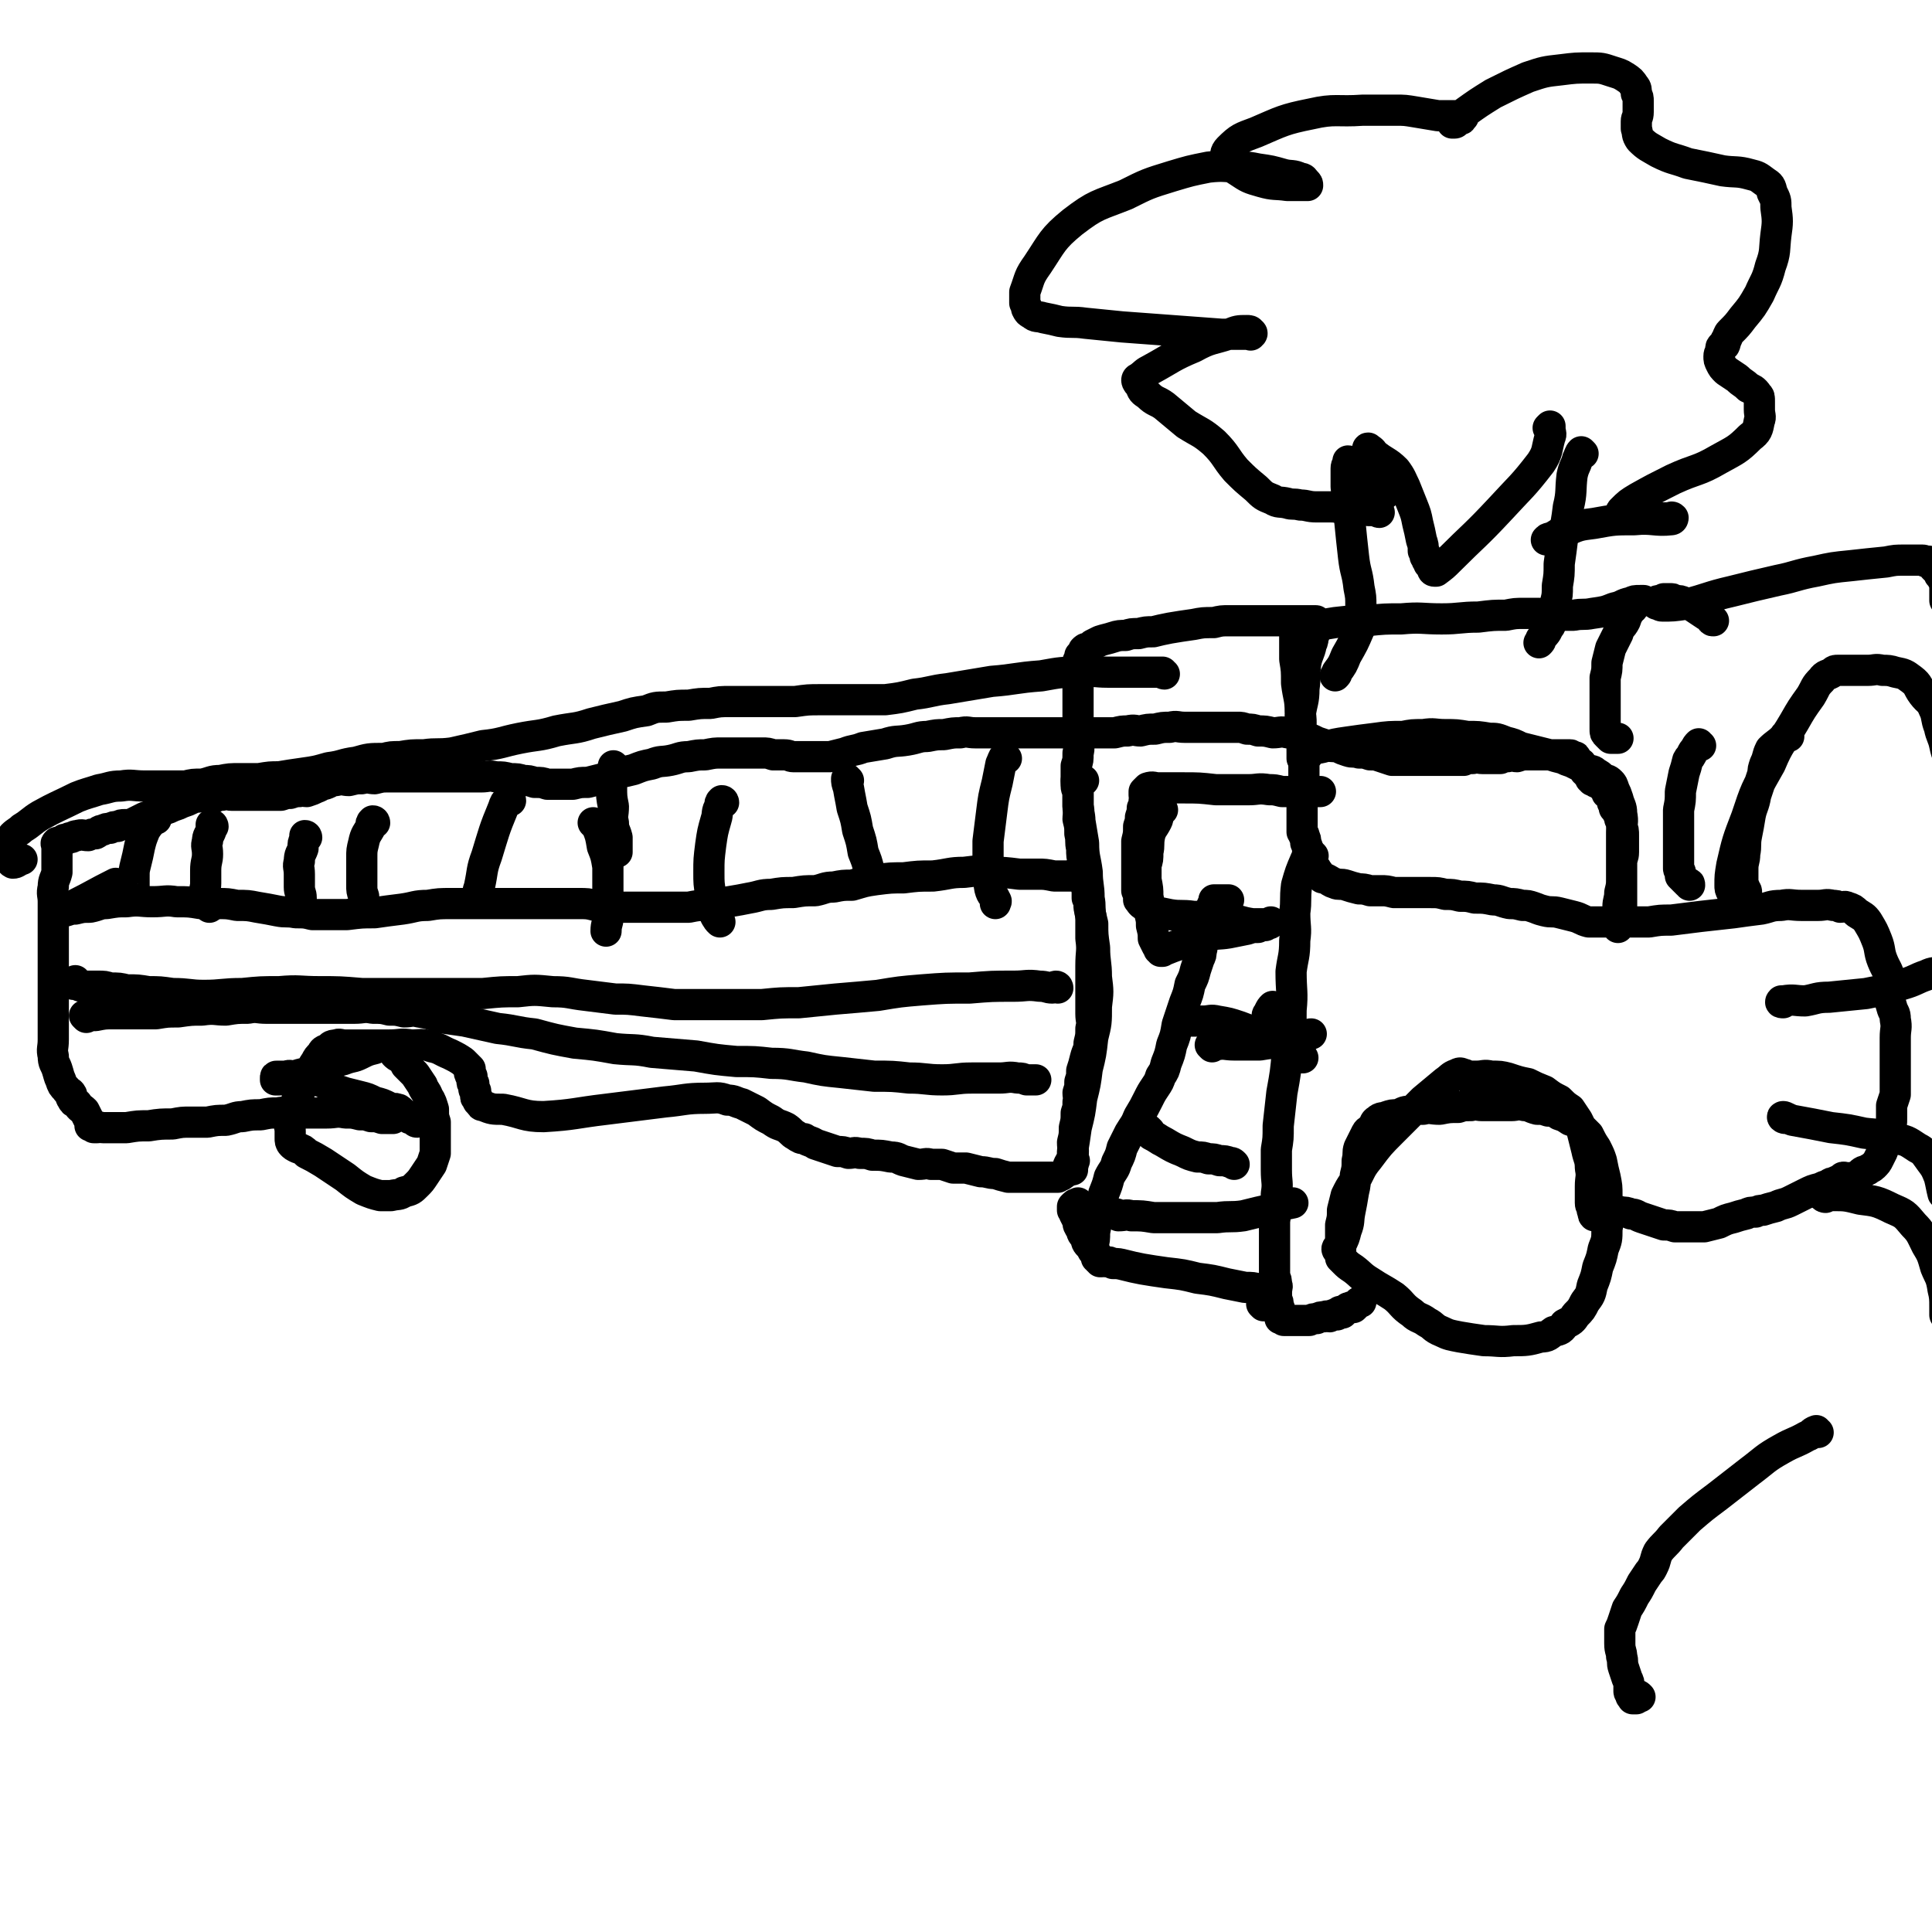 <svg viewBox='0 0 1052 1052' version='1.1' xmlns='http://www.w3.org/2000/svg' xmlns:xlink='http://www.w3.org/1999/xlink'><g fill='none' stroke='#000000' stroke-width='17' stroke-linecap='round' stroke-linejoin='round'><path d='M990,780c-1,0 -1,-1 -1,-1 -3,1 -2,2 -5,3 -7,4 -7,3 -14,7 -9,5 -9,6 -17,12 -9,7 -9,7 -18,14 -8,6 -8,6 -15,12 -5,5 -5,5 -10,10 -3,4 -4,4 -7,8 -2,4 -1,4 -3,8 -1,2 -1,2 -2,3 -2,3 -2,3 -4,6 -2,4 -2,4 -4,7 -2,4 -2,4 -4,7 -1,3 -1,3 -2,6 -1,3 -1,3 -2,5 0,2 0,2 0,4 0,2 0,2 0,4 0,4 1,4 1,7 1,3 0,3 1,6 1,3 1,3 2,6 1,2 1,2 1,4 0,2 0,2 0,3 0,1 1,1 1,2 0,1 0,1 1,1 0,0 0,0 0,1 0,0 0,0 1,0 0,0 0,0 0,0 1,0 1,0 1,0 0,-1 0,-2 0,-2 1,0 1,0 2,1 0,0 0,0 0,0 '/><path d='M729,681c0,0 -1,0 -1,-1 0,-1 2,-1 2,-2 2,-4 2,-4 3,-8 2,-5 1,-5 2,-10 1,-5 1,-5 2,-11 1,-4 1,-5 1,-9 1,-4 1,-4 1,-8 1,-4 0,-4 1,-7 1,-2 1,-2 2,-4 1,-2 1,-2 2,-4 1,-2 2,-1 3,-3 2,-2 1,-3 3,-4 2,-2 3,-1 5,-2 3,-1 3,-1 6,-1 3,-1 3,-2 7,-2 3,-1 3,-1 7,-1 4,-1 4,0 9,0 5,-1 5,-1 10,-1 3,-1 3,-1 7,-1 3,-1 3,0 6,0 3,0 3,0 6,0 3,0 3,0 5,0 2,0 2,0 5,0 3,0 3,-1 7,0 3,0 3,1 7,2 3,0 3,0 6,1 3,0 3,0 6,2 3,1 3,1 6,3 3,1 3,1 5,3 3,3 3,3 5,5 2,4 2,4 4,7 2,4 2,4 3,7 1,5 1,5 2,9 1,5 1,5 1,10 0,5 0,5 0,9 0,5 1,5 0,9 0,6 0,6 -2,11 -1,5 -1,5 -3,10 -1,5 -1,5 -3,10 -1,5 -1,5 -4,9 -2,4 -2,4 -5,7 -2,3 -2,3 -6,5 -2,3 -2,3 -6,4 -3,2 -3,3 -7,3 -7,2 -8,2 -15,2 -8,1 -8,0 -16,0 -7,-1 -7,-1 -13,-2 -5,-1 -6,-1 -10,-3 -5,-2 -4,-3 -8,-5 -4,-3 -5,-2 -8,-5 -6,-4 -5,-5 -10,-9 -6,-4 -7,-4 -13,-8 -5,-3 -5,-4 -9,-7 -3,-2 -3,-2 -5,-4 -1,-1 -1,-1 -2,-2 0,-2 0,-2 0,-3 0,-3 0,-3 0,-6 0,-5 0,-5 0,-9 1,-4 1,-4 1,-8 1,-4 1,-4 2,-8 2,-4 2,-4 4,-7 4,-6 3,-7 8,-13 6,-8 6,-8 13,-15 9,-9 9,-9 17,-17 6,-5 6,-5 12,-10 3,-2 3,-3 6,-4 2,-1 2,-1 4,0 1,0 1,0 1,1 1,0 1,0 1,0 3,0 3,0 5,0 4,0 4,-1 8,0 5,0 5,0 9,1 6,2 6,2 11,3 4,2 4,2 9,4 4,3 4,3 8,5 3,3 3,3 6,5 2,3 2,3 4,6 2,4 2,4 3,8 1,4 1,4 2,8 1,5 2,5 2,10 1,5 0,5 0,10 0,5 0,5 0,9 0,2 1,2 1,4 1,2 0,2 1,3 1,0 1,0 2,0 1,0 1,0 1,0 0,-1 0,-1 0,-1 0,-1 1,-1 1,-1 1,-1 1,0 1,0 1,0 1,0 2,0 1,0 1,0 2,0 1,0 1,0 2,0 2,0 2,-1 4,0 2,0 3,0 5,1 3,0 3,1 6,2 3,1 3,1 6,2 3,1 3,1 6,2 3,0 3,0 6,1 4,0 4,0 8,0 4,0 4,0 8,0 4,-1 4,-1 8,-2 4,-2 4,-2 8,-3 3,-1 3,-1 7,-2 2,-1 2,-1 5,-1 2,-1 2,-1 4,-1 3,-1 3,-1 7,-2 4,-2 4,-1 8,-3 4,-2 4,-2 8,-4 4,-2 4,-2 8,-3 2,-1 2,-1 5,-2 1,-1 1,-1 3,-1 1,-1 1,-1 2,-1 1,-1 1,-1 2,-1 1,-1 0,-1 1,-1 1,0 1,1 2,1 2,-1 2,-1 4,-1 1,-1 2,-1 3,-1 0,-1 0,-1 0,-1 2,-2 2,-1 4,-2 1,-1 2,-1 3,-2 2,-2 2,-2 3,-4 1,-2 1,-2 2,-4 1,-3 1,-3 2,-5 1,-3 1,-3 2,-6 1,-4 1,-4 1,-7 0,-4 0,-4 0,-7 1,-3 1,-3 2,-6 0,-4 0,-4 0,-7 0,-3 0,-3 0,-6 0,-4 0,-4 0,-8 0,-5 0,-5 0,-10 0,-5 1,-5 0,-10 0,-4 -1,-3 -2,-7 -1,-3 -1,-4 -1,-7 0,-4 1,-4 0,-8 -1,-5 -2,-5 -4,-10 -2,-5 -1,-6 -3,-11 -2,-5 -2,-5 -5,-10 -2,-3 -3,-3 -6,-5 -2,-2 -2,-2 -5,-3 -2,-1 -2,0 -4,0 -2,-1 -2,-1 -4,-1 -4,-1 -4,0 -8,0 -5,0 -5,0 -9,0 -6,0 -6,-1 -11,0 -6,0 -6,1 -11,2 -8,1 -8,1 -15,2 -9,1 -9,1 -18,2 -8,1 -8,1 -16,2 -6,0 -6,0 -12,1 -5,0 -5,0 -10,0 -5,0 -5,0 -9,0 -4,0 -4,0 -8,0 -3,0 -3,0 -6,0 -4,-1 -4,-2 -8,-3 -4,-1 -4,-1 -8,-2 -4,-1 -4,0 -8,-1 -4,-1 -3,-1 -6,-2 -3,-1 -3,-1 -6,-1 -4,-1 -4,-1 -7,-1 -5,-1 -5,-2 -9,-2 -5,-1 -5,-1 -10,-1 -4,-1 -4,-1 -8,-1 -4,-1 -4,-1 -8,-1 -4,-1 -4,-1 -8,-1 -3,0 -3,0 -5,0 -4,0 -4,0 -7,0 -4,0 -4,0 -8,0 -4,-1 -4,-1 -7,-1 -3,0 -4,0 -6,0 -3,-1 -4,-1 -6,-1 -4,-1 -4,-1 -7,-2 -3,-1 -4,0 -6,-1 -3,-1 -2,-1 -4,-2 -2,-1 -2,-1 -3,-1 -1,-1 -1,-1 -2,-2 0,-1 0,-1 -1,-2 0,-1 -1,-1 -2,-2 0,-2 0,-2 -1,-4 0,-3 -1,-3 -2,-5 0,-2 0,-2 -1,-4 0,-2 0,-2 -1,-4 0,-1 0,-1 -1,-2 0,-1 0,-1 0,-2 0,-2 0,-2 0,-3 0,-3 0,-3 0,-5 0,-3 0,-3 0,-7 0,-3 0,-3 0,-6 1,-3 1,-3 1,-5 0,-3 0,-3 0,-5 0,-2 0,-2 0,-3 0,-2 0,-2 0,-3 0,-1 0,-1 0,-2 1,0 2,0 2,-1 0,0 -1,0 -1,-1 0,0 0,0 0,0 4,-2 4,-2 9,-3 7,-2 7,-2 14,-3 7,-1 7,-1 15,-2 7,-1 8,-1 15,-1 5,-1 5,-1 11,-1 6,-1 6,0 12,0 6,0 6,0 12,1 6,0 6,0 12,1 4,0 4,0 9,2 4,1 4,1 8,3 4,1 4,1 8,2 4,1 4,1 8,2 3,1 3,1 7,2 2,1 2,1 5,2 2,1 2,1 4,2 2,1 2,1 5,2 2,1 2,0 4,2 2,1 2,1 4,3 2,1 2,0 4,2 1,1 1,1 2,4 1,2 1,2 2,5 1,4 2,4 2,8 1,5 0,5 0,10 0,6 0,6 0,12 0,5 0,5 0,10 0,4 0,4 0,7 0,3 0,3 0,7 0,2 0,2 0,4 0,1 0,1 0,2 0,1 0,1 0,2 0,1 0,1 -1,3 0,1 0,1 0,2 0,1 0,1 -1,2 0,0 0,1 0,1 0,-2 0,-3 0,-5 0,-3 0,-3 0,-6 0,-4 1,-4 1,-8 1,-4 1,-4 1,-8 0,-4 0,-4 0,-8 0,-3 1,-3 1,-6 0,-2 0,-2 0,-4 0,-3 0,-3 0,-5 0,-3 0,-3 -1,-5 0,-2 0,-2 -1,-4 0,-2 0,-2 -1,-3 -1,-2 -1,-2 -2,-3 0,-2 0,-2 -1,-3 0,-2 0,-2 -1,-3 0,-1 -1,-1 -2,-2 0,-1 0,-1 -1,-2 0,-1 0,-1 -1,-2 0,-1 -1,0 -2,-1 0,0 0,-1 -1,-1 0,-1 -1,0 -1,0 -1,-1 -1,-1 -2,-1 0,-1 0,-1 -1,-1 0,-1 0,-1 -1,-2 0,-1 0,-1 -1,-1 0,-1 0,-1 -1,-1 0,-1 1,-1 0,-2 0,0 -1,0 -1,-1 -1,0 -1,0 -1,0 0,-1 0,-1 0,-1 0,-1 -1,0 -1,0 -1,-1 -1,-1 -1,-2 -1,0 0,-1 -1,-1 0,-1 0,-1 -1,-1 0,0 -1,0 -1,0 -1,0 0,-1 -1,-1 0,0 -1,0 -1,0 -1,0 -1,0 -1,0 -1,0 -1,0 -2,0 -1,0 -1,0 -2,0 -1,0 -1,0 -2,0 -1,0 -1,0 -3,0 -2,0 -2,0 -4,0 -2,0 -2,0 -4,0 -2,0 -2,0 -5,0 -2,0 -2,0 -5,1 -2,0 -2,-1 -5,0 -2,0 -2,0 -4,1 -2,0 -2,0 -5,0 -2,0 -2,0 -5,0 -2,0 -3,-1 -5,0 -3,0 -3,0 -5,1 -3,0 -3,0 -5,0 -3,0 -3,0 -5,0 -3,0 -3,0 -5,0 -3,0 -3,0 -6,0 -2,0 -2,0 -5,0 -2,0 -2,0 -4,0 -2,0 -2,0 -4,0 -2,0 -2,0 -5,0 -3,-1 -3,-1 -6,-2 -3,-1 -3,-1 -6,-1 -3,-1 -3,-1 -6,-1 -3,-1 -3,0 -6,-1 -3,-1 -3,-1 -5,-2 -3,-1 -4,0 -6,-1 -3,-1 -3,-1 -6,-2 -4,-2 -4,-2 -8,-3 -4,-1 -4,-2 -8,-2 -4,-1 -4,0 -8,0 -4,-1 -4,-1 -8,-1 -3,-1 -3,-1 -6,-1 -3,-1 -3,-1 -5,-1 -2,0 -2,0 -4,0 -3,0 -3,0 -5,0 -3,0 -3,0 -6,0 -3,0 -3,0 -6,0 -4,0 -4,0 -8,0 -4,0 -4,-1 -8,0 -4,0 -4,0 -8,1 -4,0 -4,0 -8,1 -3,0 -3,-1 -7,0 -3,0 -3,0 -7,1 -4,0 -4,0 -7,0 -4,0 -4,0 -8,0 -3,0 -3,0 -6,0 -3,0 -3,0 -6,0 -3,0 -3,0 -6,0 -4,0 -4,0 -7,0 -5,0 -5,0 -9,0 -4,0 -4,0 -9,0 -5,0 -5,0 -9,0 -5,0 -5,0 -9,0 -4,0 -4,-1 -8,0 -4,0 -4,0 -9,1 -4,0 -4,0 -9,1 -5,0 -5,1 -11,2 -6,1 -6,0 -12,2 -6,1 -6,1 -12,2 -5,2 -5,1 -10,3 -4,1 -4,1 -8,2 -3,0 -3,0 -6,0 -2,0 -2,0 -4,0 -2,0 -2,0 -3,0 -2,0 -2,0 -3,0 -2,0 -2,0 -4,0 -2,0 -2,-1 -5,-1 -3,0 -3,0 -6,0 -3,-1 -3,-1 -6,-1 -3,0 -3,0 -7,0 -3,0 -3,0 -6,0 -4,0 -4,0 -9,0 -4,0 -4,0 -9,1 -4,0 -4,0 -9,1 -5,0 -5,1 -10,2 -5,1 -5,0 -10,2 -5,1 -5,1 -10,3 -4,1 -4,1 -9,2 -4,2 -4,2 -8,3 -4,1 -4,1 -8,2 -4,0 -4,0 -8,1 -4,0 -4,0 -8,0 -3,0 -3,0 -6,0 -3,-1 -3,-1 -7,-1 -3,-1 -3,-1 -6,-1 -3,-1 -3,-1 -7,-1 -4,-1 -4,-1 -8,-1 -4,-1 -4,0 -8,0 -2,0 -2,0 -5,0 -2,0 -2,0 -5,0 -3,0 -3,0 -7,0 -4,0 -4,0 -8,0 -4,0 -4,0 -8,0 -3,0 -3,0 -6,0 -3,0 -3,0 -6,0 -3,0 -3,0 -6,0 -3,0 -3,0 -7,1 -3,0 -3,-1 -7,0 -3,0 -3,0 -7,1 -3,0 -3,-1 -7,0 -3,0 -3,1 -6,2 -2,0 -2,1 -5,2 -2,1 -2,1 -5,2 -2,0 -2,-1 -4,0 -2,0 -2,0 -5,1 -2,0 -2,0 -5,1 -2,0 -2,0 -5,0 -2,0 -2,0 -5,0 -2,0 -2,0 -5,0 -3,0 -3,0 -5,0 -4,0 -4,0 -7,0 -2,0 -2,-1 -5,0 -2,0 -2,0 -4,1 -1,0 -1,0 -3,0 -1,0 -1,0 -2,0 -2,0 -2,-1 -4,0 -2,0 -2,0 -4,1 -2,1 -2,1 -5,2 -2,1 -2,1 -5,2 -2,1 -2,1 -5,2 -2,1 -2,1 -5,2 -2,1 -2,1 -5,2 -2,1 -2,1 -4,2 -2,1 -2,1 -4,2 -1,0 -1,0 -3,0 -2,0 -2,0 -4,1 -2,0 -2,0 -4,1 -2,0 -2,0 -4,1 -2,0 -2,1 -4,2 -2,0 -2,0 -4,1 -3,0 -3,-1 -6,0 -1,0 -1,0 -3,1 -1,0 -1,0 -3,1 0,0 0,0 -1,0 0,0 0,0 -1,1 -1,0 0,0 -1,1 -1,0 -2,-1 -2,0 -1,0 0,1 0,2 0,0 0,0 0,1 0,1 0,1 0,2 0,2 0,2 0,4 0,4 0,4 0,7 -1,4 -2,4 -2,8 -1,4 0,4 0,8 0,4 0,4 0,8 0,5 0,5 0,10 0,5 0,5 0,10 0,5 0,5 0,10 0,5 0,5 0,10 0,5 0,5 0,9 0,5 0,5 0,9 0,5 0,5 0,9 0,5 -1,5 0,9 0,4 1,4 2,7 1,3 1,4 2,6 1,3 1,3 3,5 1,2 2,1 3,3 0,0 -1,1 0,2 1,2 1,2 3,3 2,3 2,2 4,4 1,2 1,2 2,4 1,2 1,2 1,4 1,0 0,0 0,0 0,0 1,-1 1,0 1,0 1,1 1,1 1,0 1,0 2,0 1,-1 1,0 3,0 3,0 3,0 5,0 4,0 4,0 8,0 6,-1 6,-1 12,-1 6,-1 7,-1 13,-1 5,-1 5,-1 10,-1 5,0 5,0 9,0 5,-1 5,-1 10,-1 5,-1 5,-2 9,-2 5,-1 5,-1 10,-1 5,-1 5,-1 9,-1 5,-1 5,0 9,0 4,0 4,0 8,0 5,0 5,0 10,0 5,0 5,-1 10,0 4,0 4,0 8,1 3,0 3,0 6,1 3,0 3,0 6,1 3,0 3,0 6,0 0,0 1,-1 1,-1 0,-2 -1,-3 0,-4 0,-1 1,0 2,0 3,2 2,3 4,4 2,1 2,1 5,2 0,0 1,-1 1,0 1,0 0,1 0,1 -1,0 -1,-1 -1,-1 -1,-1 -1,-1 -1,-1 -1,-1 -1,0 -2,0 -1,-1 -1,-1 -3,-2 -4,-2 -4,-2 -8,-4 -4,-2 -4,-2 -8,-3 -4,-2 -4,-2 -8,-3 -4,-1 -4,-1 -8,-2 -3,-1 -3,-1 -6,-2 -3,-1 -2,-2 -5,-3 -3,-2 -3,-1 -7,-2 -3,-1 -3,-1 -6,-1 -2,-1 -2,-1 -5,-1 -2,-1 -2,0 -4,0 -1,0 -1,0 -2,0 -1,0 -1,0 -2,0 0,0 0,0 0,0 -1,0 -1,0 -1,1 0,0 0,0 0,1 0,0 1,0 2,0 2,-1 2,-1 4,-1 4,-1 4,-1 7,-2 4,-1 4,-1 8,-2 4,-1 4,-2 8,-3 4,-2 4,-2 8,-3 5,-2 5,-1 9,-3 4,-2 4,-2 8,-3 2,-1 2,-1 5,-1 1,-1 1,-1 2,0 1,0 1,1 2,1 1,1 1,1 2,3 1,1 1,1 3,2 2,2 2,2 3,4 3,3 3,3 5,5 2,3 2,3 4,6 1,3 2,3 3,6 2,3 2,4 3,7 0,4 0,4 1,7 0,3 0,3 0,6 0,3 0,3 0,5 0,3 0,3 0,6 -1,3 -1,3 -2,6 -2,3 -2,3 -4,6 -2,3 -2,3 -4,5 -3,3 -3,3 -7,4 -3,2 -3,1 -7,2 -3,0 -3,0 -6,0 -4,-1 -4,-1 -9,-3 -5,-3 -5,-3 -10,-7 -6,-4 -6,-4 -12,-8 -5,-3 -5,-3 -9,-5 -2,-2 -2,-2 -5,-3 -2,-1 -2,-1 -3,-2 -1,-1 -1,-2 -1,-3 0,-1 0,-1 0,-2 0,-1 0,-1 0,-2 0,-3 -1,-3 0,-5 1,-4 1,-4 3,-9 1,-3 0,-3 2,-7 0,-2 0,-2 2,-4 0,-1 1,-1 2,-2 0,-1 0,-1 0,-1 1,-2 1,-2 2,-4 1,-3 1,-3 3,-6 1,-2 1,-2 3,-4 1,-2 1,-2 4,-3 1,-1 1,-2 4,-2 2,-1 2,0 5,0 5,0 5,0 11,0 6,0 6,0 13,0 6,0 6,-1 12,0 5,0 6,-1 11,1 5,1 5,2 10,4 4,2 4,2 7,4 2,2 2,2 4,4 0,1 -1,2 0,3 0,1 0,0 1,1 0,1 0,2 0,3 0,1 0,0 1,1 0,1 0,2 0,2 0,2 0,1 1,2 0,1 0,2 0,3 0,1 0,0 1,1 0,1 0,2 1,2 1,2 1,2 2,2 5,2 5,2 11,2 11,2 11,4 22,4 17,-1 17,-2 34,-4 16,-2 16,-2 32,-4 11,-1 11,-2 22,-2 6,0 7,-1 12,1 4,0 4,1 8,2 4,2 4,2 8,4 4,3 4,3 8,5 4,3 4,2 8,4 3,2 3,3 5,4 3,2 3,2 5,2 3,2 3,1 6,3 3,1 3,1 6,2 3,1 3,1 6,2 3,0 3,0 6,1 3,0 3,-1 6,0 4,0 4,0 7,1 5,0 5,0 10,1 4,0 4,1 7,2 4,1 4,1 8,2 4,0 4,-1 7,0 3,0 3,0 6,0 3,1 3,1 6,2 4,0 4,0 7,0 4,1 4,1 8,2 4,0 4,1 8,1 3,1 3,1 7,2 3,0 3,0 6,0 3,0 3,0 5,0 1,0 1,0 2,0 2,0 2,0 4,0 2,0 2,0 4,0 1,0 1,0 2,0 1,0 1,0 2,0 1,0 1,0 2,0 1,-1 1,-1 2,-1 1,-1 2,-1 2,-2 2,-2 1,-2 2,-4 1,-2 2,-2 2,-4 1,-4 0,-4 0,-8 1,-4 1,-4 1,-8 1,-4 1,-4 1,-8 1,-3 1,-3 1,-6 1,-2 0,-2 0,-5 1,-3 1,-3 1,-6 1,-3 1,-3 1,-6 1,-3 1,-3 2,-7 1,-4 2,-4 2,-8 1,-4 1,-4 1,-8 1,-4 0,-4 0,-8 0,-6 0,-6 0,-11 0,-8 0,-8 0,-15 0,-8 1,-8 0,-15 0,-6 0,-6 0,-12 -1,-5 0,-5 -1,-10 0,-7 -1,-7 -1,-14 -1,-8 -2,-8 -2,-16 -1,-6 -1,-6 -2,-12 0,-4 -1,-4 -1,-8 0,-3 0,-3 0,-7 0,-2 -1,-2 -1,-4 0,-1 0,-1 0,-2 0,0 0,0 0,-1 0,0 0,0 0,0 1,0 1,0 2,0 1,0 1,0 2,0 0,0 0,0 0,0 '/><path d='M586,477c0,0 0,-1 -1,-1 -1,0 -1,1 -2,1 0,0 -1,0 -1,0 -2,0 -2,0 -3,0 -3,0 -3,0 -5,0 -5,-1 -5,-1 -9,-1 -5,0 -5,0 -10,0 -8,-1 -8,-1 -15,-1 -7,-1 -7,-1 -15,0 -8,0 -8,1 -17,2 -8,0 -8,0 -16,1 -7,0 -7,0 -15,1 -7,1 -6,1 -13,3 -5,0 -5,0 -10,1 -5,0 -5,1 -10,2 -6,0 -6,0 -12,1 -6,0 -6,0 -12,1 -6,0 -6,1 -12,2 -5,1 -5,1 -11,2 -6,1 -6,1 -12,2 -5,0 -5,0 -10,1 -5,0 -5,0 -10,0 -4,0 -4,0 -9,0 -4,0 -4,0 -8,0 -4,0 -4,0 -8,0 -4,0 -4,0 -8,0 -4,-1 -4,-1 -8,-1 -4,-1 -4,-1 -9,-1 -5,0 -5,0 -11,0 -5,0 -5,0 -10,0 -4,0 -4,0 -9,0 -5,0 -5,0 -11,0 -5,0 -5,0 -10,0 -4,0 -4,0 -9,0 -5,0 -5,0 -9,0 -7,0 -7,0 -13,1 -7,0 -7,1 -14,2 -8,1 -8,1 -15,2 -7,0 -7,0 -15,1 -5,0 -5,0 -10,0 -4,0 -4,0 -9,0 -4,-1 -4,-1 -9,-1 -5,-1 -5,0 -10,-1 -5,-1 -5,-1 -11,-2 -5,-1 -5,-1 -11,-1 -5,-1 -5,-1 -10,-1 -5,-1 -5,0 -10,0 -6,-1 -6,-1 -13,-1 -6,-1 -6,0 -13,0 -7,0 -7,-1 -14,0 -5,0 -5,0 -11,1 -4,0 -4,1 -9,2 -4,0 -4,0 -8,1 -2,0 -2,0 -5,1 -1,0 -1,0 -3,0 0,0 -1,0 -1,0 4,-2 5,-1 8,-3 12,-6 11,-6 23,-12 0,0 0,0 0,0 '/><path d='M85,446c0,0 0,-1 -1,-1 0,0 0,1 -1,2 -2,2 -2,2 -4,5 -2,5 -2,5 -3,9 -1,5 -1,5 -2,9 -1,4 -1,4 -1,7 0,3 0,4 0,7 0,2 0,2 1,4 0,0 -1,1 0,1 0,1 1,0 2,1 0,0 0,0 0,0 '/><path d='M116,450c0,0 0,-1 -1,-1 0,1 0,1 0,3 -1,3 -2,3 -2,6 -1,3 0,3 0,7 0,4 -1,4 -1,9 0,4 0,4 0,7 0,3 -1,3 0,5 0,3 1,3 2,6 0,1 0,1 0,2 '/><path d='M167,456c0,0 0,-1 -1,-1 0,0 0,1 0,2 -1,2 -1,2 -1,5 -1,3 -2,3 -2,7 -1,3 0,3 0,7 0,4 0,4 0,7 0,3 1,3 1,6 0,2 0,3 0,5 0,0 0,0 0,1 '/><path d='M204,448c0,0 0,-1 -1,-1 -1,1 -1,1 -1,3 -2,4 -3,4 -4,9 -1,4 -1,4 -1,8 0,4 0,4 0,8 0,4 0,4 0,7 0,3 0,3 1,6 0,2 0,2 0,3 0,1 0,1 0,1 '/><path d='M278,436c0,0 0,-1 -1,-1 -2,2 -2,2 -3,5 -5,12 -5,13 -9,26 -3,8 -2,8 -4,17 -1,3 -1,3 -1,7 0,0 0,0 0,0 '/><path d='M335,418c0,0 -1,-1 -1,-1 0,1 0,2 0,4 -1,3 -1,3 -1,7 0,6 0,6 1,11 0,5 -1,5 0,9 0,4 1,4 2,8 0,4 0,4 0,7 0,1 0,1 0,1 '/><path d='M394,437c0,0 0,-1 -1,-1 -1,1 -1,1 -1,3 -2,3 -1,4 -2,7 -2,7 -2,7 -3,14 -1,8 -1,8 -1,15 0,6 0,6 1,12 0,4 0,4 2,8 0,3 0,3 2,6 0,0 0,0 1,1 '/><path d='M462,425c0,0 -1,-1 -1,-1 0,2 0,2 1,5 1,6 1,5 2,11 2,6 2,6 3,12 2,6 2,6 3,12 2,5 2,5 3,9 1,2 1,2 2,3 '/><path d='M548,413c0,0 -1,-1 -1,-1 -1,1 -1,2 -2,4 -1,5 -1,5 -2,10 -2,8 -2,8 -3,16 -1,8 -1,8 -2,16 0,8 0,8 0,15 1,6 0,6 1,11 1,4 2,3 3,6 1,1 0,1 0,2 '/><path d='M324,449c0,0 -1,-1 -1,-1 0,0 1,1 2,2 2,5 2,5 3,11 2,5 2,5 3,11 0,6 0,6 0,13 0,8 0,8 0,15 0,3 -1,3 -1,7 '/><path d='M576,538c0,0 0,-1 -1,-1 -1,0 -1,1 -2,1 -3,0 -3,-1 -7,-1 -7,-1 -7,0 -14,0 -12,0 -12,0 -24,1 -13,0 -13,0 -26,1 -12,1 -12,1 -24,3 -11,1 -11,1 -23,2 -10,1 -10,1 -20,2 -10,0 -10,0 -20,1 -8,0 -8,0 -16,0 -8,0 -8,0 -16,0 -8,0 -8,0 -16,0 -8,-1 -8,-1 -17,-2 -8,-1 -8,-1 -15,-1 -8,-1 -8,-1 -16,-2 -9,-1 -9,-2 -18,-2 -10,-1 -10,-1 -19,0 -9,0 -9,0 -19,1 -9,0 -9,0 -19,0 -11,0 -11,0 -22,0 -13,0 -13,0 -25,0 -12,-1 -12,-1 -23,-1 -11,0 -11,-1 -22,0 -10,0 -10,0 -20,1 -11,0 -11,1 -21,1 -8,0 -8,-1 -17,-1 -7,-1 -7,-1 -13,-1 -6,-1 -6,-1 -12,-1 -4,-1 -4,-1 -9,-1 -3,-1 -3,-1 -7,-1 -2,0 -2,0 -5,0 -2,0 -2,0 -4,0 -1,0 -1,-1 -2,-1 -1,0 -1,0 -2,0 0,-1 1,-1 1,-1 0,-1 0,-1 0,-1 '/><path d='M47,554c0,0 -1,-1 -1,-1 2,0 3,0 6,0 5,-1 5,-1 10,-1 6,0 6,0 12,0 6,0 6,0 11,0 6,-1 6,-1 12,-1 7,-1 7,-1 13,-1 7,-1 7,0 13,0 6,-1 6,-1 12,-1 5,-1 5,0 10,0 7,0 7,0 13,0 6,0 6,0 12,0 7,0 7,0 13,0 5,0 5,0 10,0 5,0 5,-1 10,0 5,0 5,0 9,1 4,0 4,0 8,1 4,0 4,-1 8,0 6,1 6,1 11,3 7,1 7,1 14,2 9,2 9,2 18,4 10,1 10,2 20,3 11,3 11,3 22,5 11,1 11,1 22,3 10,1 10,0 20,2 12,1 12,1 24,2 11,2 11,2 22,3 10,0 10,0 19,1 10,0 10,1 19,2 9,2 9,2 19,3 9,1 9,1 18,2 10,0 10,0 19,1 9,0 9,1 18,1 8,0 8,-1 16,-1 8,0 8,0 15,0 5,0 5,-1 10,0 3,0 2,0 5,1 2,0 2,0 3,0 1,0 1,0 1,0 1,0 1,0 1,0 '/><path d='M585,632c0,0 -1,-1 -1,-1 0,0 0,1 0,2 1,1 0,1 0,2 0,0 0,0 0,1 0,1 0,1 0,1 0,0 0,-1 0,-2 0,-4 0,-4 0,-8 1,-6 1,-6 2,-13 2,-8 2,-8 3,-16 2,-8 2,-8 3,-16 2,-8 2,-8 3,-17 2,-8 2,-8 2,-17 1,-8 1,-8 0,-16 0,-8 -1,-8 -1,-16 -1,-7 -1,-7 -1,-13 -1,-4 -1,-4 -2,-9 0,-3 0,-3 -1,-5 0,-2 0,-2 0,-4 -1,-4 -1,-4 -1,-7 -1,-4 -1,-4 -1,-8 -1,-4 -1,-4 -1,-8 -1,-4 0,-4 -1,-8 0,-4 0,-4 -1,-8 0,-3 1,-3 0,-7 0,-4 0,-4 0,-9 -1,-3 -1,-3 -1,-7 0,-3 0,-3 0,-6 1,-3 1,-3 1,-7 1,-3 0,-3 0,-6 0,-3 0,-3 0,-5 0,-2 0,-2 0,-4 0,-2 0,-2 0,-3 0,-2 0,-2 0,-3 0,-3 0,-3 0,-6 0,-3 0,-3 0,-6 0,-3 0,-3 0,-5 0,-2 0,-2 0,-4 0,-1 0,-1 0,-2 0,-1 0,-1 0,-2 0,-1 0,-1 0,-2 0,0 0,0 0,-1 0,0 0,0 0,0 0,-1 0,-1 0,-1 1,-2 1,-2 1,-3 1,-1 1,-1 1,-1 1,-1 1,-1 1,-2 1,-1 1,-1 2,-1 2,-1 2,-1 3,-2 2,-1 2,-1 4,-2 3,-1 4,-1 7,-2 3,-1 4,-1 7,-1 3,-1 3,-1 7,-1 4,-1 4,-1 8,-1 4,-1 4,-1 9,-2 6,-1 6,-1 13,-2 5,-1 5,-1 11,-1 4,-1 4,-1 9,-1 3,0 3,0 6,0 2,0 2,0 4,0 1,0 1,0 2,0 2,0 2,0 3,0 3,0 3,0 6,0 3,0 3,0 6,0 3,0 3,0 6,0 3,0 3,0 5,0 2,0 2,0 4,0 1,0 1,0 2,0 1,0 1,0 2,0 1,0 1,0 1,1 1,0 0,0 0,1 0,0 0,0 0,1 0,0 0,0 0,1 0,1 0,1 -1,2 0,1 0,1 -1,2 0,2 0,3 -1,5 -1,5 -2,5 -3,10 -1,7 0,7 -1,14 0,7 -1,7 -2,14 0,6 0,6 0,11 0,3 1,3 1,6 0,1 0,1 0,3 0,1 0,1 0,2 0,1 0,1 0,2 0,0 0,0 0,0 0,-1 0,-1 0,-3 0,-4 0,-4 -1,-8 0,-7 1,-7 0,-14 0,-8 -1,-8 -2,-16 0,-7 0,-7 -1,-13 0,-4 0,-4 0,-9 0,-2 0,-2 0,-5 0,-1 0,-1 0,-2 1,0 1,0 2,0 4,-1 4,-1 7,-2 7,-1 7,-1 13,-2 9,-1 9,-1 17,-1 10,-1 10,-1 19,-1 11,-1 11,0 22,0 10,0 10,-1 20,-1 8,-1 8,-1 15,-1 5,-1 5,-1 10,-1 2,0 2,0 5,0 1,0 1,0 2,0 0,0 1,0 1,0 0,0 -1,1 -1,1 0,0 1,0 2,0 0,0 0,0 1,0 0,0 0,0 1,0 1,0 1,0 2,0 2,0 2,0 3,0 2,0 2,0 4,0 3,0 3,0 7,0 5,-1 5,0 10,-1 7,-1 7,-1 12,-3 5,-1 4,-2 9,-3 2,-1 2,-1 5,-1 1,0 2,0 2,0 -1,0 -2,0 -3,1 0,0 0,0 -1,1 0,0 0,0 -1,1 0,0 0,0 -1,1 0,1 -1,0 -1,1 -2,3 -2,3 -3,6 -2,4 -3,3 -4,7 -2,4 -2,4 -4,8 -1,4 -1,4 -2,8 0,4 0,4 -1,8 0,5 0,5 0,9 0,4 0,4 0,8 0,3 0,3 0,6 0,3 0,3 0,5 0,2 0,2 1,3 1,1 1,1 2,2 1,0 1,0 2,0 1,0 1,0 2,0 0,0 0,0 0,0 '/><path d='M715,466c0,0 -1,-1 -1,-1 -1,1 -2,1 -3,3 -3,7 -3,7 -5,14 -1,8 0,8 -1,15 0,8 1,8 0,15 0,9 -1,9 -2,17 0,11 1,11 0,21 0,11 0,11 -2,23 -1,11 -1,11 -3,22 -1,9 -1,9 -2,18 0,7 0,7 -1,13 0,6 0,6 0,11 0,7 1,7 0,13 0,8 0,8 -1,15 0,6 0,6 0,12 0,6 0,6 0,11 0,4 0,4 0,7 1,2 1,2 1,4 1,2 0,2 0,4 0,1 0,1 0,2 0,1 0,1 0,2 1,2 1,2 1,4 1,2 1,2 1,4 1,1 0,1 0,3 1,0 1,0 1,0 1,1 1,1 1,1 1,0 1,0 1,0 0,0 0,0 0,0 1,0 1,0 1,0 1,0 1,0 2,0 1,0 1,0 2,0 1,0 1,0 2,0 1,0 1,0 2,0 2,0 2,0 4,0 2,-1 2,-1 4,-1 2,-1 2,-1 4,-1 2,-1 2,0 3,0 1,-1 1,-1 2,-1 1,-1 1,0 2,0 1,-1 1,-2 2,-2 0,0 1,1 1,1 1,-1 1,-1 1,-1 1,-1 1,-1 1,-1 1,-1 1,-1 2,-1 1,-1 1,0 2,0 1,-1 1,-1 1,-1 1,-1 1,-1 2,-2 0,0 1,0 1,0 0,0 0,0 0,0 '/><path d='M688,711c0,0 -1,-1 -1,-1 0,0 1,0 1,0 2,-1 2,-1 4,-2 1,-1 1,-1 2,-1 1,-1 1,-1 1,-1 0,-1 0,-1 0,-1 0,-1 0,-1 0,-1 0,0 0,0 -1,0 -1,-1 -1,-1 -3,-1 -2,-1 -2,-1 -5,-1 -4,-1 -4,-1 -8,-1 -5,-1 -5,-1 -10,-2 -8,-2 -8,-2 -16,-3 -8,-2 -8,-2 -17,-3 -7,-1 -7,-1 -13,-2 -5,-1 -5,-1 -9,-2 -4,-1 -4,-1 -7,-1 -2,-1 -2,-1 -4,-1 -1,-1 -1,0 -2,0 -1,0 -1,0 -1,0 0,-1 0,-1 -1,-1 0,-1 0,-1 -1,-1 0,-1 0,-1 0,-2 -1,-1 -1,-1 -2,-2 -1,-2 -1,-2 -2,-3 -2,-2 -1,-2 -2,-4 -1,-2 -2,-2 -2,-4 -2,-3 -2,-3 -2,-5 -1,-2 -1,-2 -2,-4 0,-1 0,-1 -1,-2 0,-1 0,-1 0,-2 1,-1 1,-1 1,-1 1,-1 1,0 2,0 0,-1 0,-1 0,-1 '/><path d='M596,681c0,0 -1,0 -1,-1 0,-1 0,-1 0,-1 1,-4 1,-4 1,-8 1,-5 1,-5 2,-10 2,-5 2,-5 3,-11 2,-5 2,-5 3,-9 2,-4 3,-4 4,-8 2,-4 2,-4 3,-8 2,-4 2,-4 4,-8 3,-5 3,-4 5,-9 3,-5 3,-5 5,-9 2,-4 2,-4 4,-7 2,-3 2,-3 3,-6 2,-3 2,-3 3,-7 2,-5 2,-5 3,-10 2,-5 2,-5 3,-11 2,-6 2,-6 4,-12 2,-5 2,-5 3,-10 2,-4 2,-4 3,-8 1,-3 1,-3 2,-6 1,-2 1,-2 1,-4 1,-2 0,-2 0,-4 1,-3 2,-3 2,-6 1,-3 1,-3 1,-6 1,-2 1,-2 1,-4 1,-2 1,-2 1,-3 1,-1 1,-1 1,-2 1,-1 1,-1 1,-2 0,0 0,-1 0,-1 1,0 1,0 1,0 1,0 1,0 2,0 0,0 0,0 1,0 1,0 1,0 1,0 1,0 1,0 2,0 1,0 1,0 1,0 0,0 0,0 0,0 '/><path d='M633,441c0,0 -1,-1 -1,-1 0,0 0,1 -1,2 -1,3 0,3 -1,5 -2,4 -3,4 -4,8 -1,5 0,5 -1,9 0,4 0,4 -1,7 0,4 0,4 0,8 1,5 1,5 1,9 1,5 1,5 1,9 1,4 1,4 1,7 1,4 1,4 1,7 1,2 1,2 2,4 1,1 1,1 1,2 1,0 1,0 1,1 1,0 1,0 1,0 1,-1 1,-1 2,-1 5,-2 5,-2 9,-3 6,-2 6,-3 13,-4 6,-2 6,-1 12,-2 5,-1 5,-1 10,-2 3,-1 3,-1 6,-1 2,-1 2,-1 4,-1 1,-1 1,-1 2,-1 1,0 1,-1 1,-1 0,0 -1,1 -2,1 -1,0 -1,0 -2,0 -1,0 -1,0 -2,0 -2,0 -2,0 -4,0 -7,-1 -7,-2 -14,-3 -9,-1 -9,-1 -18,-1 -7,-1 -7,0 -13,-1 -5,-1 -5,-1 -9,-2 -3,-1 -3,-1 -5,-3 -2,-1 -2,-2 -3,-3 0,-2 0,-3 -1,-5 0,-4 0,-4 0,-7 0,-3 0,-3 0,-7 0,-3 0,-3 0,-7 0,-3 0,-3 0,-6 1,-4 1,-4 1,-8 1,-3 1,-3 1,-5 1,-3 1,-3 1,-5 1,-2 1,-2 1,-4 1,-2 0,-2 0,-3 0,-1 0,-1 0,-2 1,-1 1,-1 2,-2 0,0 0,0 0,0 3,-1 3,0 6,0 6,0 6,0 13,0 9,0 9,0 18,1 9,0 9,0 18,0 5,0 5,-1 11,0 3,0 3,0 7,1 2,0 2,0 4,0 1,0 1,0 1,0 1,0 1,0 1,0 1,0 1,0 1,0 1,0 1,0 1,0 1,0 1,0 1,0 1,0 1,0 1,0 1,0 1,0 1,0 1,0 1,0 1,0 1,0 1,0 2,0 1,0 1,0 2,0 2,0 2,0 4,0 1,0 1,0 1,0 '/><path d='M660,570c0,0 -1,-1 -1,-1 1,0 2,0 3,0 5,-1 5,0 10,0 7,0 7,0 14,0 6,-1 6,-1 13,-1 4,-1 5,0 9,-1 2,-1 2,-2 4,-3 1,-1 1,-1 2,-1 '/><path d='M626,616c0,0 -1,-1 -1,-1 0,1 1,2 2,3 4,2 3,2 7,4 5,3 5,3 10,5 4,2 4,2 8,3 3,0 3,0 6,1 3,0 3,0 6,1 3,0 3,0 6,1 1,0 1,0 2,1 '/><path d='M609,662c0,0 -1,-1 -1,-1 0,0 1,1 1,1 4,0 4,-1 7,0 6,0 6,0 12,1 6,0 6,0 12,0 5,0 5,0 11,0 6,0 6,0 12,0 7,-1 7,0 14,-1 8,-2 8,-2 17,-4 5,-2 5,-2 10,-3 0,0 0,0 0,0 '/><path d='M694,549c0,0 -1,-1 -1,-1 -1,1 -1,1 -2,3 0,1 -1,1 -1,2 1,4 1,4 3,7 3,4 3,4 6,7 3,3 3,2 6,4 2,2 2,2 3,4 1,0 1,0 1,1 0,0 1,0 0,0 -9,-5 -9,-5 -18,-10 -8,-4 -8,-4 -16,-7 -6,-2 -6,-2 -12,-3 -4,-1 -4,0 -8,0 -3,0 -3,0 -6,0 0,0 0,0 0,0 '/><path d='M634,367c0,0 -1,0 -1,-1 -1,0 -1,0 -2,0 -1,0 -1,0 -2,0 -1,0 -1,0 -2,0 -1,0 -1,0 -3,0 -1,0 -1,0 -3,0 -1,0 -1,0 -2,0 -1,0 -1,0 -3,0 -2,0 -2,0 -4,0 -5,0 -5,0 -9,0 -7,0 -7,-1 -14,0 -11,0 -11,0 -22,2 -14,1 -14,2 -27,3 -12,2 -12,2 -24,4 -9,1 -9,2 -18,3 -8,2 -8,2 -16,3 -5,0 -5,0 -10,0 -5,0 -5,0 -11,0 -7,0 -7,0 -14,0 -7,0 -7,0 -14,1 -7,0 -7,0 -13,0 -6,0 -6,0 -12,0 -5,0 -5,0 -10,0 -6,0 -6,0 -11,1 -6,0 -6,0 -12,1 -6,0 -6,0 -12,1 -6,0 -6,0 -11,2 -7,1 -7,1 -13,3 -9,2 -9,2 -17,4 -9,3 -9,2 -19,4 -10,3 -10,2 -20,4 -10,2 -10,3 -20,4 -8,2 -8,2 -17,4 -8,1 -8,0 -15,1 -7,0 -7,0 -13,1 -5,0 -5,0 -9,1 -8,0 -8,0 -15,2 -8,1 -7,2 -15,3 -7,2 -7,2 -14,3 -7,1 -7,1 -13,2 -5,0 -5,0 -11,1 -5,0 -5,0 -10,0 -6,0 -6,0 -11,1 -5,0 -5,1 -10,2 -5,0 -5,0 -9,1 -6,0 -6,0 -11,0 -6,0 -6,0 -11,0 -7,0 -7,-1 -13,0 -6,0 -6,1 -12,2 -6,2 -7,2 -12,4 -10,5 -11,5 -20,10 -5,3 -5,4 -10,7 -2,2 -3,2 -5,4 -2,5 -2,5 -2,10 0,2 0,4 2,5 2,0 2,-1 5,-2 '/><path d='M754,269c0,0 -1,0 -1,-1 -1,-1 -2,0 -3,-1 -3,-3 -3,-3 -6,-5 -1,-1 -1,-1 -3,-3 0,-1 0,-2 -1,-3 0,-1 0,-1 -1,-1 0,-1 0,-1 -1,-1 0,-1 0,-1 -1,-1 0,-1 1,-1 0,-1 0,-1 -1,0 -2,0 0,0 0,-1 -1,-1 0,0 0,0 0,1 0,1 -1,1 -1,3 0,5 0,5 0,10 1,10 1,10 2,19 1,10 1,10 2,19 1,9 2,8 3,17 1,5 1,5 1,10 1,4 2,4 1,8 0,2 -1,2 -2,5 -3,7 -3,7 -7,14 -2,5 -2,5 -5,9 0,1 0,1 -1,2 '/><path d='M862,247c0,0 -1,-1 -1,-1 -1,1 -1,2 -2,4 -1,4 -2,4 -3,9 -1,8 0,9 -2,17 -1,8 -1,8 -3,16 -1,8 -1,8 -2,15 0,6 0,6 -1,12 0,5 0,5 -1,9 0,5 -1,5 -2,8 -1,4 0,4 -2,6 -1,3 -2,3 -4,6 0,1 0,1 -1,2 '/><path d='M746,245c0,0 -2,-1 -1,-1 1,1 2,1 3,3 6,5 7,4 12,9 3,4 3,5 5,9 2,5 2,5 4,10 2,5 2,5 3,10 1,4 1,4 2,9 1,3 1,3 1,6 1,1 1,1 1,3 1,1 1,1 1,2 1,1 1,1 1,2 1,0 1,0 1,1 1,0 1,0 1,1 0,0 0,1 0,1 0,1 1,1 1,1 1,0 1,0 1,0 4,-3 4,-3 7,-6 14,-14 14,-13 28,-28 11,-12 12,-12 22,-25 4,-6 3,-7 5,-14 1,-2 0,-2 0,-5 0,-1 0,-1 0,-1 0,0 0,0 -1,1 '/><path d='M751,279c0,0 -1,0 -1,-1 -1,0 -1,0 -2,0 -1,0 -1,0 -3,0 -2,-1 -2,-1 -4,-1 -4,0 -4,0 -8,0 -4,0 -4,-1 -8,-1 -4,0 -4,0 -8,0 -5,0 -5,-1 -9,-1 -4,-1 -4,0 -7,-1 -4,-1 -5,0 -8,-2 -5,-2 -5,-2 -9,-6 -6,-5 -6,-5 -11,-10 -6,-7 -5,-8 -12,-15 -7,-6 -7,-5 -15,-10 -6,-5 -6,-5 -12,-10 -4,-3 -5,-2 -9,-6 -3,-2 -3,-2 -4,-5 -1,-1 -2,-2 -2,-3 0,-1 1,-1 1,-1 4,-3 3,-3 7,-5 11,-6 11,-7 23,-12 9,-5 10,-4 19,-7 5,-2 5,-2 10,-2 1,0 2,0 2,1 1,0 1,1 0,1 0,1 0,0 -1,0 -1,0 -1,0 -2,0 -6,0 -6,0 -13,0 -13,-1 -13,-1 -27,-2 -13,-1 -13,-1 -27,-2 -10,-1 -10,-1 -20,-2 -7,-1 -7,0 -14,-1 -4,-1 -4,-1 -9,-2 -3,-1 -4,0 -6,-2 -2,-1 -2,-1 -3,-3 0,-1 0,-1 -1,-3 0,-3 0,-3 0,-6 3,-8 2,-8 7,-15 8,-12 8,-14 19,-23 13,-10 14,-9 29,-15 12,-6 12,-6 25,-10 10,-3 10,-3 20,-5 9,-1 9,0 18,0 4,0 4,0 9,1 7,1 7,1 14,3 4,1 5,0 9,2 2,0 2,1 3,2 1,1 1,1 1,2 0,0 0,0 -1,0 -1,0 -1,0 -3,0 -3,0 -3,0 -7,0 -7,-1 -7,0 -14,-2 -7,-2 -7,-2 -13,-6 -3,-2 -4,-2 -6,-6 -1,-2 -1,-4 1,-6 6,-6 7,-6 15,-9 14,-6 15,-7 30,-10 13,-3 14,-1 28,-2 9,0 9,0 18,0 5,0 5,0 11,1 6,1 6,1 12,2 3,0 3,0 7,0 3,0 3,0 5,0 1,0 1,-1 2,0 0,0 0,1 -1,1 0,1 0,1 -1,1 -1,1 -1,0 -2,1 0,0 0,1 -1,1 0,0 -2,0 -1,0 2,-3 3,-3 7,-6 7,-5 7,-5 15,-10 10,-5 10,-5 19,-9 9,-3 9,-3 18,-4 8,-1 8,-1 16,-1 6,0 6,0 12,2 3,1 4,1 7,3 3,2 3,2 5,5 1,1 1,2 1,4 1,2 1,2 1,4 0,1 0,1 0,2 0,1 0,1 0,2 0,1 0,1 0,2 0,3 -1,3 -1,5 0,2 0,2 0,4 1,3 0,3 2,6 4,4 5,4 10,7 8,4 8,3 16,6 10,2 10,2 19,4 7,1 8,0 15,2 4,1 4,1 8,4 3,2 3,2 4,6 2,4 2,4 2,8 1,7 1,8 0,15 -1,8 0,9 -3,17 -2,8 -3,8 -6,15 -4,7 -4,7 -9,13 -3,4 -3,4 -7,8 -1,1 -1,2 -2,4 -1,1 0,1 -1,3 -1,0 -1,0 -1,0 -1,1 -1,1 -1,2 0,2 -1,2 -1,4 0,2 0,2 1,4 1,2 1,2 3,4 3,2 3,2 6,4 3,3 3,2 6,5 2,1 3,1 5,4 1,1 1,1 1,4 0,2 0,2 0,4 0,3 1,4 0,6 -1,5 -1,6 -5,9 -7,7 -8,7 -17,12 -12,7 -12,5 -25,11 -10,5 -10,5 -19,10 -5,3 -5,3 -9,7 -1,1 0,2 0,3 0,0 1,0 2,0 2,0 2,0 4,1 3,0 3,0 6,0 3,0 3,0 6,0 2,0 2,0 4,0 2,0 2,0 4,0 1,0 1,-1 2,0 0,0 0,1 -1,1 -9,1 -10,-1 -20,0 -11,0 -11,0 -22,2 -8,1 -8,1 -15,4 -5,1 -4,2 -9,4 -1,0 -1,0 -2,1 '/><path d='M933,338c-1,0 -1,0 -1,-1 -2,-1 -1,-1 -3,-2 -3,-2 -3,-2 -6,-4 -3,-2 -3,-2 -6,-3 -2,-1 -2,-1 -5,-1 -1,-1 -1,-1 -3,-1 -1,0 -1,0 -2,0 0,0 0,0 -1,0 0,0 0,0 -1,1 -1,0 -1,0 -2,0 0,0 0,0 0,0 -1,0 -1,1 -1,1 0,1 0,1 0,1 1,0 2,1 3,1 6,0 6,0 13,-1 12,-3 12,-4 25,-7 12,-3 12,-3 25,-6 10,-2 10,-3 21,-5 9,-2 9,-2 19,-3 9,-1 9,-1 19,-2 5,-1 5,-1 10,-1 3,0 3,0 6,0 0,0 -1,0 0,0 1,0 1,0 3,0 0,0 1,0 1,0 1,0 1,1 2,1 1,0 1,-1 2,0 0,0 0,1 0,1 1,1 1,0 2,1 0,0 0,0 0,1 0,0 0,0 1,1 1,0 1,0 2,1 0,0 0,1 0,2 1,1 1,1 2,3 1,1 1,1 1,3 0,2 0,2 0,5 0,1 0,1 0,3 '/><path d='M926,406c-1,0 -1,-1 -1,-1 -1,1 -1,1 -2,3 -1,1 -1,1 -2,3 -1,2 -1,1 -2,3 -1,4 -1,4 -2,7 -1,5 -1,5 -2,10 0,5 0,5 -1,10 0,5 0,5 0,9 0,4 0,4 0,8 0,3 0,3 0,6 0,2 0,2 0,5 0,1 0,1 0,3 0,0 0,0 0,1 0,1 1,1 1,2 0,1 0,1 0,2 1,1 1,1 2,2 1,1 1,1 2,2 1,0 1,0 1,1 '/><path d='M974,401c-1,0 -1,-1 -1,-1 -1,0 -1,1 -2,2 -3,3 -4,3 -7,6 -2,4 -1,4 -3,8 -1,3 -1,3 -1,5 -2,6 -2,6 -4,12 -1,6 -2,6 -3,11 -1,6 -1,6 -2,11 -1,5 0,5 -1,10 0,4 -1,4 -1,8 0,4 0,4 0,7 0,2 1,2 1,4 1,1 1,1 1,2 0,0 0,0 0,0 0,0 0,1 0,1 0,0 -1,-1 -1,0 0,0 0,0 0,1 0,1 1,1 1,2 -1,0 -1,-1 -3,-1 -1,-1 -1,-1 -2,-1 -1,-1 -1,-1 -2,-1 0,-1 -1,-1 -1,-1 -1,-2 -1,-2 -1,-4 0,-5 0,-5 1,-11 3,-13 3,-13 8,-26 5,-15 5,-15 13,-29 5,-12 6,-11 13,-23 4,-7 4,-7 9,-14 3,-5 2,-5 6,-9 2,-3 3,-2 6,-4 1,-1 1,-1 3,-1 1,0 1,0 1,0 3,0 3,0 6,0 4,0 4,0 9,0 4,0 4,-1 8,0 3,0 4,0 7,1 5,1 5,1 9,4 4,3 3,4 6,8 3,4 4,3 6,8 2,4 1,5 3,10 1,5 2,5 3,10 1,5 2,5 2,10 1,5 0,5 0,10 0,4 0,4 0,9 0,4 0,4 0,8 0,3 0,3 0,7 0,2 0,2 0,4 0,1 1,1 2,3 0,0 0,0 0,0 '/><path d='M971,546c-1,0 -2,0 -1,-1 0,0 0,0 1,0 6,-1 6,0 12,0 6,-1 6,-2 13,-2 10,-1 10,-1 20,-2 10,-2 10,-2 20,-5 7,-2 7,-3 13,-5 4,-2 4,-1 9,-2 0,0 0,0 0,0 '/><path d='M972,609c-1,0 -2,-1 -1,-1 1,0 2,1 5,2 11,2 11,2 21,4 9,1 9,1 18,3 8,1 8,0 17,3 6,1 6,1 12,5 4,2 4,3 7,7 3,4 3,4 5,9 1,4 1,5 2,9 '/><path d='M994,652c-1,0 -2,-1 -1,-1 1,0 2,-1 5,0 7,0 7,0 15,2 8,1 9,1 17,5 7,3 7,3 12,9 4,4 4,5 7,11 3,5 3,5 5,12 2,5 3,5 4,12 1,4 1,5 1,10 0,2 0,2 0,4 '/></g>
</svg>